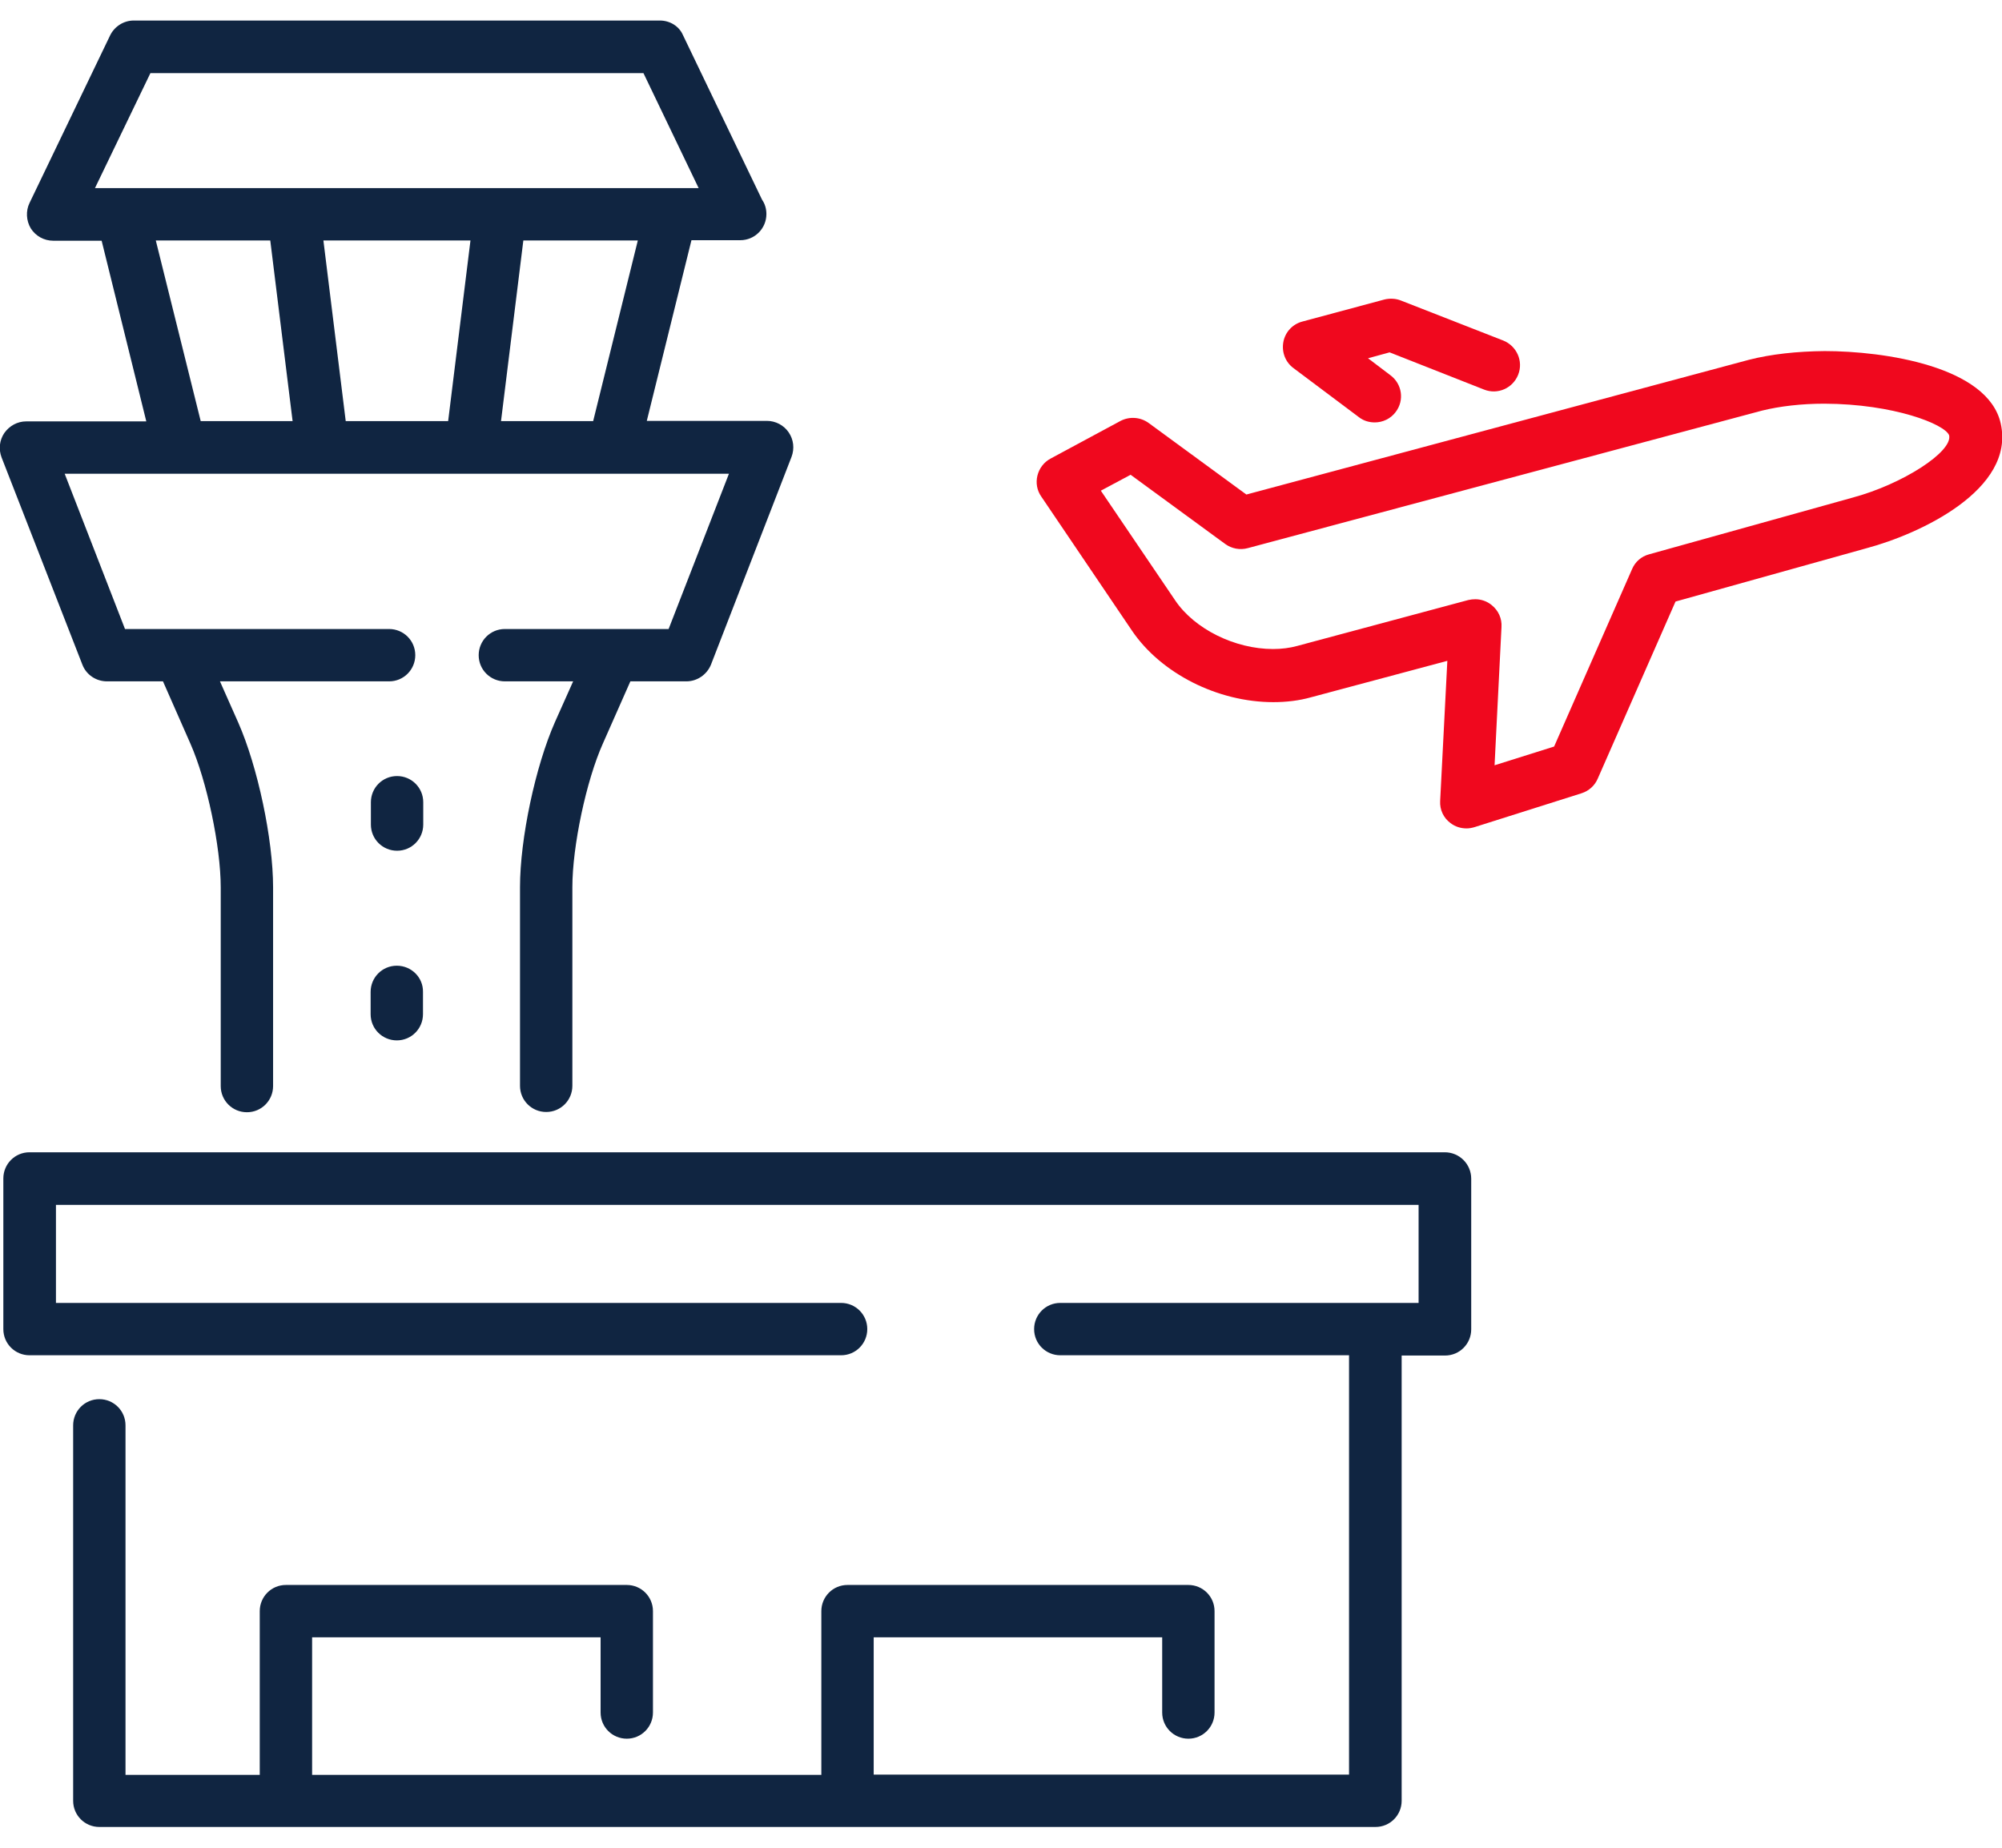 <?xml version="1.0" encoding="utf-8"?>
<!-- Generator: Adobe Illustrator 26.2.1, SVG Export Plug-In . SVG Version: 6.00 Build 0)  -->
<svg version="1.1" id="i4" xmlns="http://www.w3.org/2000/svg" xmlns:xlink="http://www.w3.org/1999/xlink" x="0px" y="0px"
	 viewBox="0 0 78 72" style="enable-background:new 0 0 78 72;" xml:space="preserve">
<g>
	<path style="fill:#102541;" d="M3.21,25.9c0.15,0.39,0.53,0.65,0.96,0.65h2.18l1.07,2.43c0.64,1.45,1.18,4.01,1.18,5.6v7.74
		c0,0.57,0.46,1.02,1.02,1.02c0.57,0,1.02-0.46,1.02-1.02v-7.74c0-1.88-0.6-4.71-1.36-6.43l-0.71-1.6h6.59
		c0.57,0,1.02-0.46,1.02-1.02c0-0.57-0.46-1.02-1.02-1.02H4.87l-2.35-6.05H28.4l-2.35,6.05h-6.38c-0.57,0-1.02,0.46-1.02,1.02
		c0,0.57,0.46,1.02,1.02,1.02h2.66l-0.71,1.59c-0.76,1.72-1.36,4.54-1.36,6.43v7.74c0,0.57,0.46,1.02,1.02,1.02
		c0.57,0,1.02-0.46,1.02-1.02v-7.74c0-1.59,0.54-4.15,1.19-5.6l1.07-2.42h2.18c0.42,0,0.8-0.26,0.96-0.65l3.14-8.1
		c0.12-0.32,0.08-0.67-0.11-0.95c-0.19-0.28-0.51-0.45-0.85-0.45h-4.68l1.74-7.04h1.89c0,0,0.01,0,0.01,0
		c0.57,0,1.02-0.46,1.02-1.02c0-0.21-0.06-0.4-0.17-0.56l-3.08-6.41C26.46,1.02,26.1,0.8,25.71,0.8H5.21
		c-0.39,0-0.75,0.23-0.92,0.58L1.15,7.91C1,8.22,1.02,8.6,1.2,8.9c0.19,0.3,0.52,0.48,0.87,0.48h1.89l1.74,7.04H1.02
		c-0.34,0-0.65,0.17-0.85,0.45c-0.19,0.28-0.23,0.63-0.11,0.95L3.21,25.9z M13.47,16.41L12.6,9.37h5.73l-0.87,7.04H13.47z
		 M23.11,16.41h-3.59l0.87-7.04h4.46L23.11,16.41z M5.86,2.85h19.21l2.15,4.48H3.7L5.86,2.85z M6.07,9.37h4.46l0.87,7.04H7.82
		L6.07,9.37z"/>
	<path style="fill:#102541;" d="M16.49,31.26c0-0.57-0.46-1.02-1.02-1.02c-0.57,0-1.02,0.46-1.02,1.02v0.87
		c0,0.57,0.46,1.02,1.02,1.02c0.57,0,1.02-0.46,1.02-1.02V31.26z"/>
	<path style="fill:#102541;" d="M15.46,37.63c-0.57,0-1.02,0.46-1.02,1.02v0.87c0,0.57,0.46,1.02,1.02,1.02
		c0.57,0,1.02-0.46,1.02-1.02v-0.87C16.49,38.09,16.03,37.63,15.46,37.63z"/>
	<path style="fill:#102541;" d="M56.29,44.9H1.15c-0.57,0-1.02,0.46-1.02,1.02v5.87c0,0.57,0.46,1.02,1.02,1.02h31.62
		c0.57,0,1.02-0.46,1.02-1.02c0-0.57-0.46-1.02-1.02-1.02H2.18v-3.82h53.09v3.82H41.31c-0.57,0-1.02,0.46-1.02,1.02
		c0,0.57,0.46,1.02,1.02,1.02h11.25v16.34H34.04V63.8h11.24v2.93c0,0.57,0.46,1.02,1.02,1.02c0.57,0,1.02-0.46,1.02-1.02v-3.95
		c0-0.57-0.46-1.02-1.02-1.02H33.02c-0.57,0-1.02,0.46-1.02,1.02v6.38h-0.85H29.1H12.16V63.8H23.4v2.93c0,0.57,0.46,1.02,1.02,1.02
		c0.57,0,1.02-0.46,1.02-1.02v-3.95c0-0.57-0.46-1.02-1.02-1.02H11.14c-0.57,0-1.02,0.46-1.02,1.02v6.38H4.89V55.54
		c0-0.57-0.46-1.02-1.02-1.02c-0.57,0-1.02,0.46-1.02,1.02v14.63c0,0.57,0.46,1.02,1.02,1.02h49.72c0.57,0,1.02-0.46,1.02-1.02
		V52.82h1.69c0.57,0,1.02-0.46,1.02-1.02v-5.87C57.32,45.36,56.86,44.9,56.29,44.9z"/>
	<path style="fill:#F0081E;" d="M57.82,15.18c0.53,0.21,1.12-0.05,1.33-0.58c0.21-0.53-0.06-1.12-0.58-1.33l-3.99-1.56
		c-0.2-0.08-0.43-0.09-0.64-0.04l-3.2,0.86c-0.38,0.1-0.67,0.41-0.74,0.8c-0.07,0.39,0.08,0.78,0.39,1.01l2.56,1.92
		c0.18,0.14,0.4,0.2,0.61,0.2c0.31,0,0.62-0.14,0.82-0.41c0.34-0.45,0.25-1.09-0.21-1.43l-0.87-0.66l0.84-0.23L57.82,15.18z"/>
	<path style="fill:#F0081E;" d="M68.14,14.02l-19.58,5.25l-3.81-2.79c-0.32-0.23-0.74-0.26-1.09-0.08l-2.73,1.47
		c-0.26,0.14-0.44,0.38-0.51,0.66c-0.07,0.28-0.02,0.58,0.15,0.82l3.53,5.22c1.13,1.67,3.34,2.79,5.51,2.79
		c0.51,0,1.01-0.06,1.47-0.19l5.31-1.42l-0.28,5.46c-0.02,0.34,0.13,0.66,0.4,0.86c0.18,0.14,0.4,0.21,0.63,0.21
		c0.1,0,0.21-0.02,0.31-0.05l4.17-1.32c0.28-0.09,0.51-0.29,0.63-0.57l3.03-6.9l7.45-2.08c2.06-0.55,5.8-2.28,5.22-4.86
		c-0.5-2.23-4.55-2.82-6.86-2.82C70.01,13.69,69,13.8,68.14,14.02z M75.94,16.96c0.15,0.64-1.82,1.91-3.76,2.43l-7.93,2.21
		c-0.3,0.08-0.54,0.29-0.66,0.57l-3.04,6.92l-2.32,0.73l0.27-5.39c0.02-0.33-0.12-0.64-0.38-0.85c-0.18-0.15-0.41-0.23-0.64-0.23
		c-0.09,0-0.18,0.01-0.27,0.03l-6.67,1.79c-0.29,0.08-0.61,0.12-0.94,0.12c-1.49,0-3.06-0.78-3.81-1.89l-2.9-4.28l1.16-0.62
		l3.69,2.7c0.25,0.18,0.57,0.24,0.87,0.16L68.65,16c0.69-0.17,1.53-0.27,2.43-0.27C73.79,15.74,75.77,16.53,75.94,16.96z"/>
</g>
</svg>
